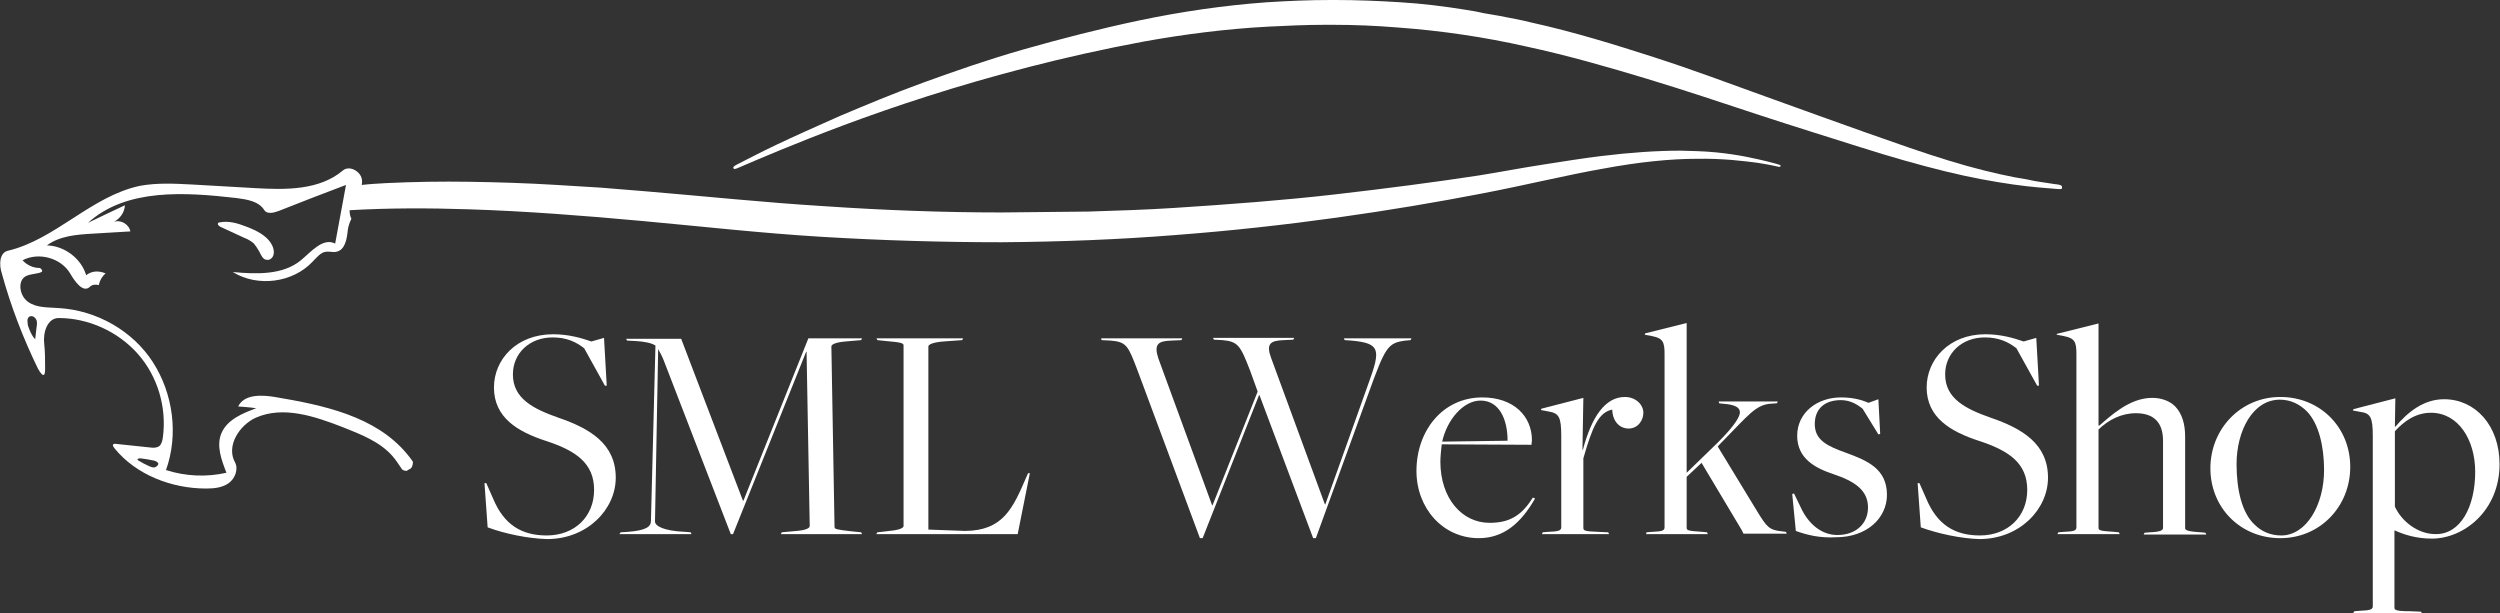 <?xml version="1.0" encoding="UTF-8"?>
<!-- Generator: Adobe Illustrator 27.5.0, SVG Export Plug-In . SVG Version: 6.00 Build 0)  -->
<svg xmlns="http://www.w3.org/2000/svg" xmlns:xlink="http://www.w3.org/1999/xlink" version="1.1" id="Ebene_1" x="0px" y="0px" viewBox="0 0 554.2 135.9" style="enable-background:new 0 0 554.2 135.9;" xml:space="preserve">
<rect x="0" y="0" width="554.2" height="135.9" fill="#333333" stroke="none"/>
<style type="text/css">
	.st0{fill:#FFFFFF;}
</style>
<g id="Ebene_1_00000173138021609142595120000013615676217660631973_">
	<g>
		<path class="st0" d="M108.1,116.9l-0.7-9.8h0.4l1.5,3.4c2.4,5.8,6.3,8.2,11.9,8.2c6.2,0,10.5-4.2,10.5-10.1s-4-8.7-10.8-10.9    c-6.1-2-11.4-5.1-11.4-11.8c0-6.2,5-11.8,13.1-11.8c3.4,0,6.2,0.8,8.5,1.6l2.8-0.8l0.6,10.6h-0.4l-4.6-8.3c-1.8-1.4-3.9-2.4-7-2.4    c-5.1,0-8.8,3.5-8.8,8.2c0,5.3,4.4,7.6,10.1,9.6c7,2.4,12.7,5.8,12.7,13.3c0,7-6.3,13.6-15.2,13.6    C117.1,119.4,111.8,118.3,108.1,116.9L108.1,116.9z"></path>
		<path class="st0" d="M137.6,118l1.6-0.1c3.9-0.3,5.1-1.1,5.1-2.4l1-38.9c-0.9-0.6-2.6-0.9-4.4-1l-1.9-0.1l-0.2-0.4H151l13.7,35.9    h0.1L179.2,75h11.9l-0.2,0.4l-3.5,0.3c-2.3,0.2-3.1,0.7-3.1,1.1l0.7,40c0,0.5,0.4,0.6,3.9,1l2,0.2l0.2,0.4h-18l0.2-0.4l3.3-0.3    c2.3-0.2,2.9-0.7,2.9-1.1L178.8,78h-0.1l-16.2,40.4h-0.5l-14.9-38.6c-0.4-1-0.9-1.9-1.2-2.4l-0.7,38.2c0,1,1.9,2.1,6.7,2.3    l1.2,0.1l0.2,0.4h-16L137.6,118L137.6,118z"></path>
		<path class="st0" d="M194.5,118l2.6-0.3c2.4-0.2,3.2-0.7,3.2-1.1v-40c0-0.5-0.3-0.7-3.9-1l-1.9-0.2l-0.2-0.4h19.2l-0.2,0.4    l-4.2,0.3c-2.4,0.2-3.3,0.7-3.3,1.1v40.6l8.2,0.3c8.3-0.1,10.5-4.9,13.5-11.9l0.4-0.9h0.4l-2.7,13.5h-31.4    C194.3,118.4,194.5,118,194.5,118z"></path>
	</g>
	<g>
		<path class="st0" d="M456.2,40.9c-1.1-0.1-2.5-0.4-4.1-0.6c-0.8-0.1-1.7-0.3-2.6-0.5c-0.9-0.2-1.9-0.3-2.9-0.5    c-4.1-0.8-9.1-2-14.6-3.7c-5.6-1.7-11.8-3.9-18.6-6.3c-6.8-2.4-14.2-5.1-22-7.9c-7.8-2.8-16-5.9-24.7-8.7C358,9.9,349,7.1,339.5,5    c-2.3-0.6-4.8-1-7.2-1.5l-3.5-0.6l-0.9-0.2l-1-0.2l-1.8-0.3c-4.9-0.8-9.8-1.4-14.7-1.7C305.6,0.2,300.8,0,296,0h-0.9    c-4.8,0-9.5,0.2-14.2,0.5c-9.7,0.7-19.1,2.1-28.2,4c-9,1.9-17.5,4.1-25.6,6.4c-8.1,2.3-15.5,4.9-22.4,7.4    c-6.9,2.5-13,5.1-18.5,7.4c-5.4,2.4-10.1,4.5-13.9,6.3c-3.8,1.8-6.8,3.4-8.8,4.4c-1,0.5-1,0.7-0.9,0.9c0.1,0.2,0.2,0.3,1.3-0.2    c2.1-0.9,5.1-2.2,9-3.8c7.8-3.2,19-7.6,32.8-12c13.8-4.4,30.1-8.8,47.9-12.1c8.9-1.6,18.2-2.8,27.6-3.3c4.1-0.2,8.2-0.4,12.4-0.4    c0.6,0,1.3,0,1.9,0c4.8,0,9.6,0.2,14.4,0.6c9.6,0.7,19.1,2.1,28.4,4.2c9.3,2,18.3,4.6,26.9,7.2c8.6,2.6,16.9,5.4,24.8,8    c7.9,2.6,15.4,4.9,22.3,7.1c6.9,2.2,13.3,4,19,5.4c5.7,1.4,10.8,2.3,15,2.9c4.2,0.6,7.5,0.8,9.8,1c1.1,0.1,1-0.1,1-0.3    S457.3,41.1,456.2,40.9L456.2,40.9z"></path>
		<path class="st0" d="M394.4,36.5L394.4,36.5c0,0-1.6-0.5-4.7-1.2c-3.1-0.7-7.7-1.6-13.6-1.8c-1.2,0-2.4-0.1-3.6-0.1    c-5.1,0-11.1,0.4-17.6,1.2c-4.1,0.5-8.4,1.2-12.9,1.9c-4.6,0.7-9.2,1.6-14.2,2.4c-9.8,1.5-20.6,2.9-31.9,4.2    c-11.3,1.3-23.3,2.2-35.7,3c-6.2,0.4-12.5,0.6-18.9,0.8c-3.2,0-6.4,0.1-9.6,0.1c-3.2,0-6.5,0.1-9.7,0.1c-13,0-26.2-0.5-39.4-1.4    c-13.1-0.8-26.4-2.2-39.6-3.3c-3.3-0.3-6.6-0.5-9.8-0.8c-3.3-0.2-6.5-0.4-9.8-0.6c-6.5-0.4-12.9-0.6-19.2-0.7    c-6.3-0.1-12.6,0-18.7,0.3c-1.8,0.1-3.6,0.2-5.3,0.4c0.1-0.6,0.1-1.2-0.1-1.7c-0.6-1.6-2.8-2.6-4.1-1.5    c-5.2,4.4-12.7,4.3-19.5,3.9c-4.7-0.3-9.3-0.5-14-0.8c-3.8-0.2-7.7-0.4-11.5,0.3C20.2,43.5,12.3,53.1,1.7,55.6    c-1.9,0.5-1.9,3.2-1.3,5c2,7.3,4.7,14.3,8,21.1c0.3,0.5,1.6,2.9,1.6,0.1c0-1.8,0-3.8-0.2-5.6c-0.3-2.5,0.7-5.7,3.2-5.7    c6.6,0,13.2,3,17.6,8S37,90.4,36.1,97c-0.1,0.7-0.3,1.5-0.8,1.9c-0.6,0.4-1.3,0.4-2,0.3l-7.6-0.8c0,0-1.3-0.2-0.3,1    c4.8,5.9,12.7,8.9,20.3,8.9c1.8,0,3.6-0.2,5-1.2c1.4-1,2.2-3.1,1.4-4.6c-2-3.6,0.9-8.2,4.6-9.9c6.1-2.7,13.1-0.3,19.3,2.1    c4,1.6,8.2,3.2,11,6.4c0.8,0.9,1.4,1.9,2.1,2.9c0.2,0.3,1,0.5,1.2,0.3s0.6-0.3,0.8-0.5c0.4-0.4,0.5-1.3,0.4-1.5    c-0.5-0.7-0.7-1-1.3-1.7C83.2,92.2,71.6,89.8,60.9,88c-3-0.5-6.8-0.6-8.1,2.1c1.3,0.1,2.7,0.2,4,0.4c-3,1.1-6.4,2.5-7.7,5.5    c-1.2,2.8,0,6,1.1,8.8c-4.4,1-9.1,0.8-13.4-0.6c2.8-7.8,1.6-16.9-2.9-23.9S21.4,68.8,13.1,68.3c-2.4-0.2-5,0-6.9-1.4    c-2-1.4-2.4-5-0.2-5.8c1-0.4,2.4-0.4,3.2-0.8c0.4-0.2-0.1-0.9-0.5-0.9C7.4,59.4,6,58.8,5,57.7c3.6-1.9,8.6-0.5,10.6,3    c1,1.7,2.8,4.3,4.3,2.9c0.5-0.5,1.2-0.6,2-0.4c0.2-1,0.7-1.9,1.5-2.6c-1.5-0.6-3-0.6-4.3,0.4c-1.1-3.7-4.8-6.5-8.7-6.6    c2.8-2.1,6.6-2.4,10.1-2.6c2.8-0.2,5.6-0.3,8.4-0.5c-0.3-1.6-2.2-2.7-3.7-2.1c1.4-0.7,2.4-2.1,2.5-3.7c-2.8,1.3-5.5,2.6-8.2,3.9    c8.5-7.7,21.5-6.8,32.9-5.5c2.3,0.3,5,0.7,6.2,2.7c0.6,0.9,2,0.6,3.1,0.2c5-2,10-3.9,15-5.8c-0.8,4.3-1.6,8.6-2.4,13    c-2.7-1.4-5.3,1.8-7.6,3.7c-4,3.3-9.9,3.1-15.1,2.6c5.5,3.4,13.3,2.4,17.7-2.3c0.9-0.9,1.8-2.1,3-2.2c0.8-0.1,1.6,0.2,2.3,0    c1.9-0.4,2.3-2.8,2.5-4.8c0.1-0.8,0.4-1.7,0.8-2.5c-0.3-0.6-0.4-1.2-0.4-1.9c8.6-0.5,17.4-0.5,26.5-0.2    c12.5,0.4,25.4,1.4,38.5,2.6c13.1,1.2,26.4,2.7,39.7,3.5c13.3,0.8,26.7,1.2,39.8,1.2c13.1-0.1,26.1-0.6,38.6-1.6    c25-1.9,48.2-5.4,67.9-9.2c9.9-1.9,18.8-4.1,26.8-5.5c8-1.5,15.1-2.2,20.9-2.2c5.8-0.1,10.4,0.5,13.5,0.9c3.1,0.5,4.7,0.9,4.7,0.9    c0.2,0,0.3-0.1,0.4-0.3C394.6,36.7,394.5,36.5,394.4,36.5L394.4,36.5z M34.3,103.6c-0.4,0.1-0.8-0.1-1.1-0.2    c-0.9-0.4-1.7-0.8-2.5-1.3c-0.1-0.1-0.2-0.1-0.2-0.2c-0.1-0.2,0.3-0.3,0.6-0.3c1,0.1,2,0.3,3,0.5c0.4,0.1,0.9,0.3,1,0.7    C35.1,103.1,34.7,103.5,34.3,103.6L34.3,103.6z M6.5,70.2c0.5-0.3,1.2,0,1.5,0.6c0.3,0.5,0.2,1.2,0.1,1.8    c-0.1,0.9-0.2,1.7-0.3,2.6c-0.8-0.8-1.2-1.9-1.6-3C6.1,71.4,5.9,70.6,6.5,70.2L6.5,70.2z"></path>
		<path class="st0" d="M57.5,55.8c0.4,0.8,0.8,1.8,1.7,1.8c0.6,0.1,1.2-0.4,1.4-1s0.1-1.2-0.1-1.8c-0.9-2.4-3.6-3.7-6-4.6    c-1.8-0.7-3.8-1.3-5.8-0.9c-0.1,0-0.2,0-0.3,0.1c-0.3,0.3,0.1,0.7,0.5,0.9c1.7,0.8,3.5,1.6,5.2,2.4c0.8,0.3,1.5,0.7,2.2,1.3    C56.7,54.5,57.1,55.1,57.5,55.8L57.5,55.8z"></path>
	</g>
</g>
<g id="Ebene_2_00000087388795743076915220000003949559607464855697_">
	<g>
		<path class="st0" d="M252.2,82.2c-2.1-5.5-2.4-6.4-6-6.7l-2-0.1l-0.1-0.4h18l-0.2,0.4l-2.2,0.1c-2.9,0.1-4,0.7-2.9,4l11.9,32.5    h0.1l10-25.2l-1.7-4.7c-2.1-5.4-2.6-6.4-6.1-6.7l-1.9-0.1l-0.2-0.4h18l-0.2,0.4l-2.1,0.1c-3,0.1-4,0.8-2.8,4l11.9,32.4h0.1    l9.6-26.9c2.7-7.4,2.6-8.8-3.8-9.4l-1.5-0.1l-0.2-0.4h15l-0.2,0.4l-1.1,0.1c-4,0.5-4.5,1.4-8.3,11.9l-11.6,31.9h-0.6l-11.9-31.7    h-0.1l-12.5,31.7H266L252.2,82.2L252.2,82.2z"></path>
		<path class="st0" d="M314,104.4c0-8.9,5.8-16.3,14.6-16.3c7,0,11,4.2,11,9.5c0,0.3-0.1,0.5-0.1,1l-19.9-0.1    c-0.1,1-0.3,2.7-0.3,3.8c0,8.2,4.8,13.6,10.9,13.6c4.2,0,7-1.4,9.6-5.6l0.5,0.2c-3.1,5.4-6.9,8.8-12.5,8.8    C319.9,119.3,314,112.7,314,104.4L314,104.4z M334.2,97.7c0-4.7-1.8-8.9-6-8.9c-3.8,0-7.4,4.2-8.5,9.1L334.2,97.7L334.2,97.7z"></path>
		<path class="st0" d="M342,118l1.2-0.1c2.1-0.1,2.9-0.2,2.9-1V96.7c0-4.3-0.5-5.1-2.9-5.5l-1.6-0.3l0.1-0.3l9.3-2.4l-0.2,11.5h0.1    c1.9-7.2,4.9-11.7,9.3-11.7c2.4,0,4.1,1.7,4.1,3.5c0,1.7-1.2,3.5-3.3,3.5c-1.7,0-3.5-1.3-3.6-4.2c-3,0.6-4.4,3.8-6.4,10.8V117    c0,0.6,0.2,0.8,3.3,0.9l2.2,0.1l0.2,0.4h-14.9L342,118z"></path>
		<path class="st0" d="M365,118l1.2-0.1c2.1-0.1,2.8-0.2,2.8-1V78.5c0-2.8-0.4-3.5-2.8-4l-1.6-0.3l0.1-0.3l9.2-2.3v33.2l6.9-6.7    c2.6-2.6,4.9-5.3,4.9-6.7c0-1.1-1.1-1.7-3.7-1.9l-0.9-0.1l-0.1-0.4h13.1l-0.2,0.4l-1.5,0.1c-3.2,0.3-4.8,2.5-10.3,8.1    c0,0-1.4,1.4-1.3,1.4l8.7,14.3c2.2,3.6,2.7,4.2,5.6,4.5l0.8,0.1l0.2,0.4h-9.6l-0.4-0.8l-8.9-14.9l-3.3,3.1V117    c0,0.6,0.4,0.7,3.5,0.9l1,0.1l0.2,0.4h-13.7L365,118L365,118z"></path>
		<path class="st0" d="M398.1,117.7l-0.8-8.2l0.4-0.1l1.5,3.1c1.8,3.9,4.8,6.1,8.1,6.1c4.2,0,6.8-2.6,6.8-6.1c0-3.8-2.9-5.8-7.7-7.4    c-3.9-1.3-8-3.4-8-8.5s4.4-8.5,9.7-8.5c2.3,0,4.3,0.4,6.1,1.2l2.2-0.8l0.4,7.7l-0.4,0.1l-3.5-5.7c-1-0.8-2.6-1.9-4.8-1.9    c-3.8,0-5.8,2.1-5.8,5.3c0,3.6,2.8,4.9,7,6.4c4.6,1.7,9,3.5,9,9.3c0,5.1-4.4,9.4-11.3,9.4C403.4,119.3,400.6,118.6,398.1,117.7    L398.1,117.7z"></path>
	</g>
	<g>
		<path class="st0" d="M425.8,116.9l-0.7-9.8h0.4l1.5,3.4c2.4,5.8,6.3,8.2,11.9,8.2c6.2,0,10.5-4.2,10.5-10.1s-4-8.7-10.8-10.9    c-6.1-2-11.5-5.1-11.5-11.8c0-6.2,5-11.8,13-11.8c3.4,0,6.2,0.8,8.5,1.6l2.8-0.8l0.6,10.6h-0.4l-4.6-8.3c-1.8-1.4-3.9-2.4-7-2.4    c-5.1,0-8.8,3.5-8.8,8.2c0,5.3,4.4,7.6,10.1,9.6c7,2.4,12.7,5.8,12.7,13.3c0,7-6.3,13.6-15.2,13.6    C434.8,119.4,429.6,118.3,425.8,116.9L425.8,116.9z"></path>
		<path class="st0" d="M456.3,118l1.2-0.1c2.1-0.1,2.8-0.2,2.8-1V78.5c0-2.8-0.4-3.5-2.8-4l-1.6-0.3L456,74l9.2-2.3v22.6l0.1,0.1    c2.7-2.3,6.8-6.2,11.8-6.2c2.1,0,3.9,0.7,5.1,1.9c1.5,1.6,2.2,3.8,2.2,6.7v20.2c0,0.4,0,0.8,3.5,1l1,0.1l0.2,0.4h-13.9l0.2-0.4    l1.2-0.1c2.5-0.1,2.9-0.5,2.9-1V97.7c0-4.1-2.1-6.1-6-6.1c-3.3,0-6.1,1.5-8.3,3.6V117c0,0.6,0.4,0.7,3.5,0.9l1,0.1l0.2,0.4h-13.8    L456.3,118L456.3,118z"></path>
		<path class="st0" d="M490,103.8c0-8.7,6.7-15.8,15.5-15.8s15.5,6.7,15.5,15.5s-6.7,15.8-15.5,15.8S490,112.6,490,103.8L490,103.8z     M515.2,104.2c0-5.3-1.2-10.3-3.8-13c-1.5-1.5-3.5-2.6-6-2.6c-6,0-9.6,6.9-9.6,14.3c0,5.7,1.2,10.8,4,13.4    c1.5,1.5,3.5,2.4,5.9,2.4C511.3,118.7,515.2,111.9,515.2,104.2z"></path>
		<path class="st0" d="M521.9,135.5l1.2-0.1c2.1-0.1,2.9-0.2,2.9-1V96.7c0-4.2-0.5-5.1-2.8-5.4l-1.6-0.3l0.1-0.3l9.3-2.4l-0.1,6.2    l0.1,0.1c2.8-3.3,6.3-6.1,10.8-6.1c6.9,0,12.3,5.8,12.3,14.4c0,10.3-7.9,16.5-15,16.5c-3.5,0-6.2-0.9-8.2-1.8h-0.1v17.1    c0,0.5,0.3,0.8,3.5,0.8l2.4,0.1l0.2,0.4h-15.3L521.9,135.5L521.9,135.5z M548.7,104.6c0-7.2-3.8-13.1-9.8-13.1c-3.4,0-6,1.9-8,4.1    v16.7c1.5,3.3,5.1,6.1,9,6.1C545.4,118.5,548.7,112.4,548.7,104.6L548.7,104.6z"></path>
	</g>
</g>
</svg>
